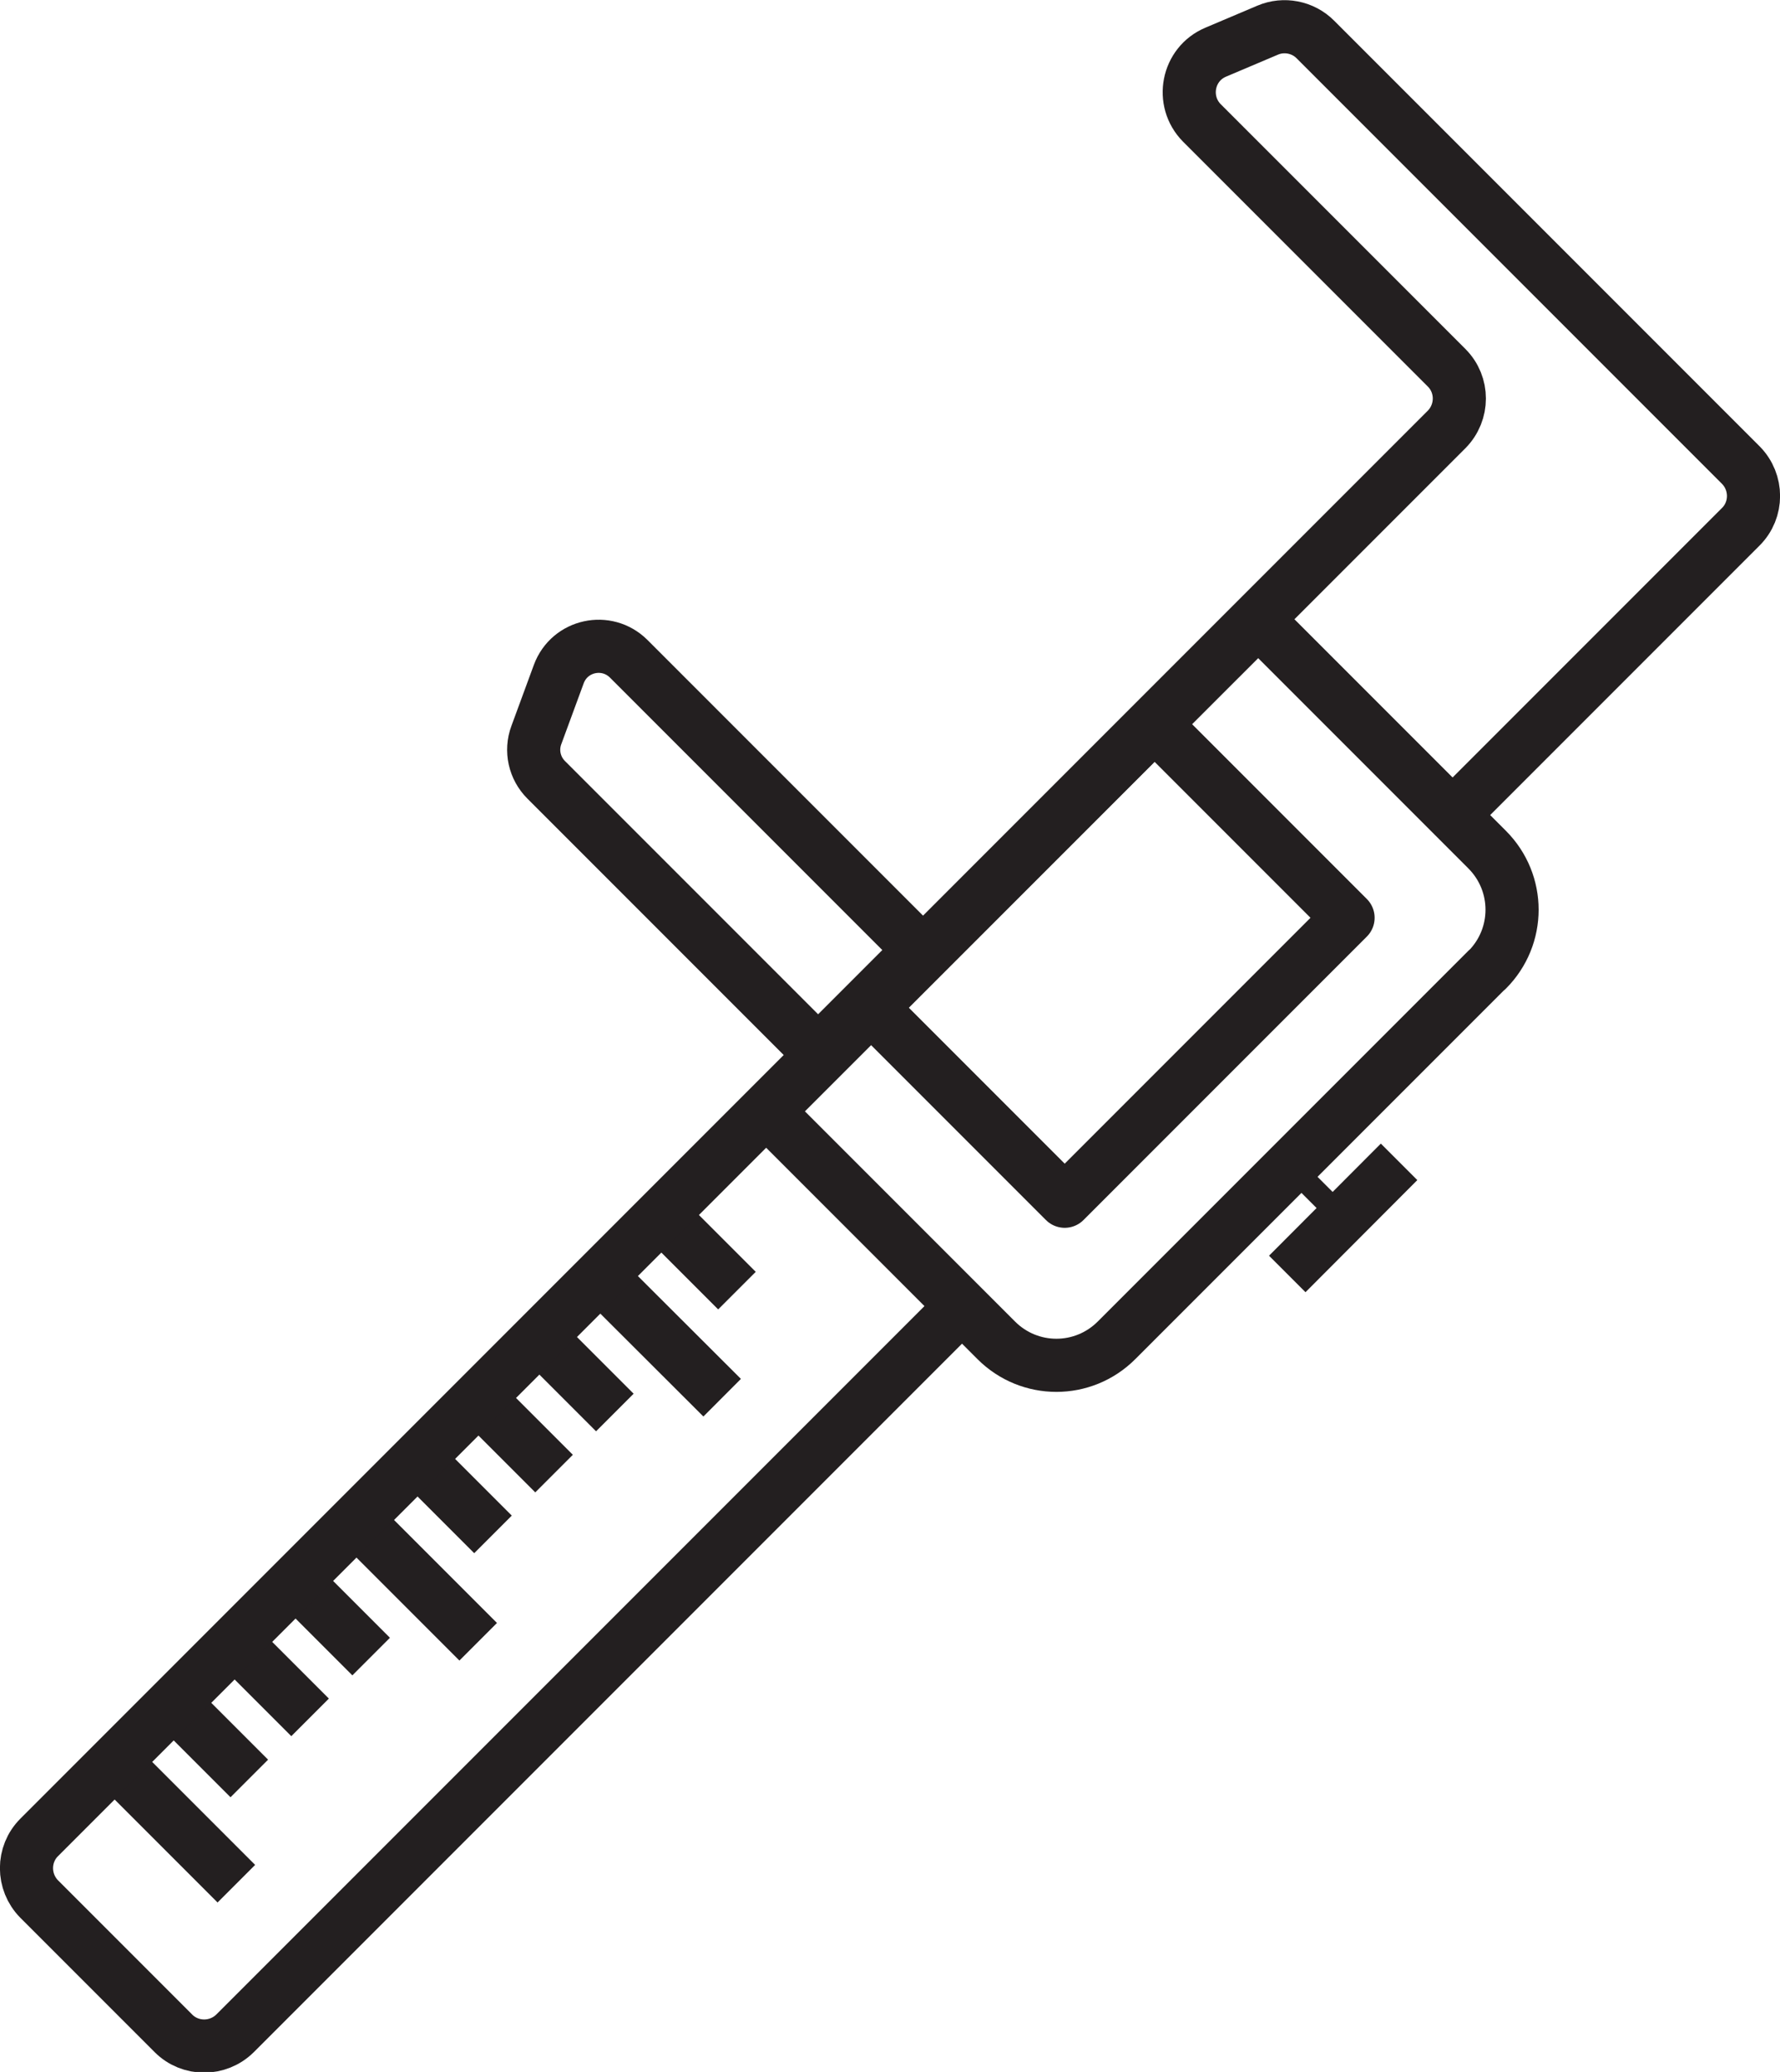 <?xml version="1.0" encoding="UTF-8"?>
<!DOCTYPE svg PUBLIC "-//W3C//DTD SVG 1.1//EN" "http://www.w3.org/Graphics/SVG/1.1/DTD/svg11.dtd">
<!-- Creator: CorelDRAW -->
<svg xmlns="http://www.w3.org/2000/svg" xml:space="preserve" width="23.676mm" height="27.549mm" style="shape-rendering:geometricPrecision; text-rendering:geometricPrecision; image-rendering:optimizeQuality; fill-rule:evenodd; clip-rule:evenodd"
viewBox="0 0 6.734 7.836"
 xmlns:xlink="http://www.w3.org/1999/xlink">
 <defs>
  <style type="text/css">
   <![CDATA[
    .str1 {stroke:#231F20;stroke-width:0.086}
    .str0 {stroke:#231F20;stroke-width:0.201;stroke-linejoin:round}
    .fil0 {fill:none;fill-rule:nonzero}
    .fil1 {fill:#231F20;fill-rule:nonzero}
   ]]>
  </style>
 </defs>
 <g id="Capa_x0020_1">
  <line class="fil0 str0" x1="2.501" y1="4.594" x2="2.788" y2= "4.881" />
  <line class="fil0 str0" x1="2.27" y1="4.825" x2="2.732" y2= "5.286" />
  <line class="fil0 str0" x1="2.04" y1="5.056" x2="2.326" y2= "5.342" />
  <line class="fil0 str0" x1="1.809" y1="5.286" x2="2.096" y2= "5.573" />
  <line class="fil0 str0" x1="1.579" y1="5.517" x2="1.865" y2= "5.803" />
  <line class="fil0 str0" x1="1.348" y1="5.748" x2="1.809" y2= "6.209" />
  <line class="fil0 str0" x1="0.433" y1="6.663" x2="0.894" y2= "7.124" />
  <line class="fil0 str0" x1="1.117" y1="5.978" x2="1.404" y2= "6.265" />
  <line class="fil0 str0" x1="0.887" y1="6.209" x2="1.173" y2= "6.495" />
  <line class="fil0 str0" x1="0.656" y1="6.439" x2="0.943" y2= "6.726" />
  <path class="fil0 str0" d="M5.503 3.075l1.083 -1.083c0.064,-0.064 0.064,-0.168 0,-0.233l-1.61 -1.61c-0.047,-0.047 -0.119,-0.061 -0.18,-0.035l-0.196 0.083c-0.108,0.045 -0.135,0.185 -0.053,0.268l0.926 0.926c0.064,0.064 0.064,0.168 0,0.233l-5.325 5.325c-0.064,0.064 -0.064,0.168 0,0.233l0.508 0.508c0.064,0.064 0.168,0.064 0.233,0l2.752 -2.752"/>
  <path class="fil0 str0" d="M2.029 2.78l0.085 -0.231c0.041,-0.11 0.181,-0.14 0.264,-0.058l1.102 1.102 -0.385 0.385 -1.029 -1.029c-0.044,-0.044 -0.059,-0.11 -0.037,-0.169z"/>
  <path class="fil0 str0" d="M5.626 3.667l-1.402 1.402c-0.126,0.126 -0.329,0.126 -0.455,0l-0.866 -0.866 1.857 -1.856 0.866 0.866c0.126,0.126 0.126,0.329 0,0.455z"/>
  <polygon class="fil0 str0" points="5.1,3.471 4.028,4.543 3.296,3.811 4.368,2.739 "/>
  <line class="fil0 str1" x1="4.889" y1="4.416" x2="5.014" y2= "4.541" />
  <polygon class="fil1" points="5.362,4.463 4.939,4.887 4.801,4.749 5.224,4.325 "/>
 </g>
</svg>
